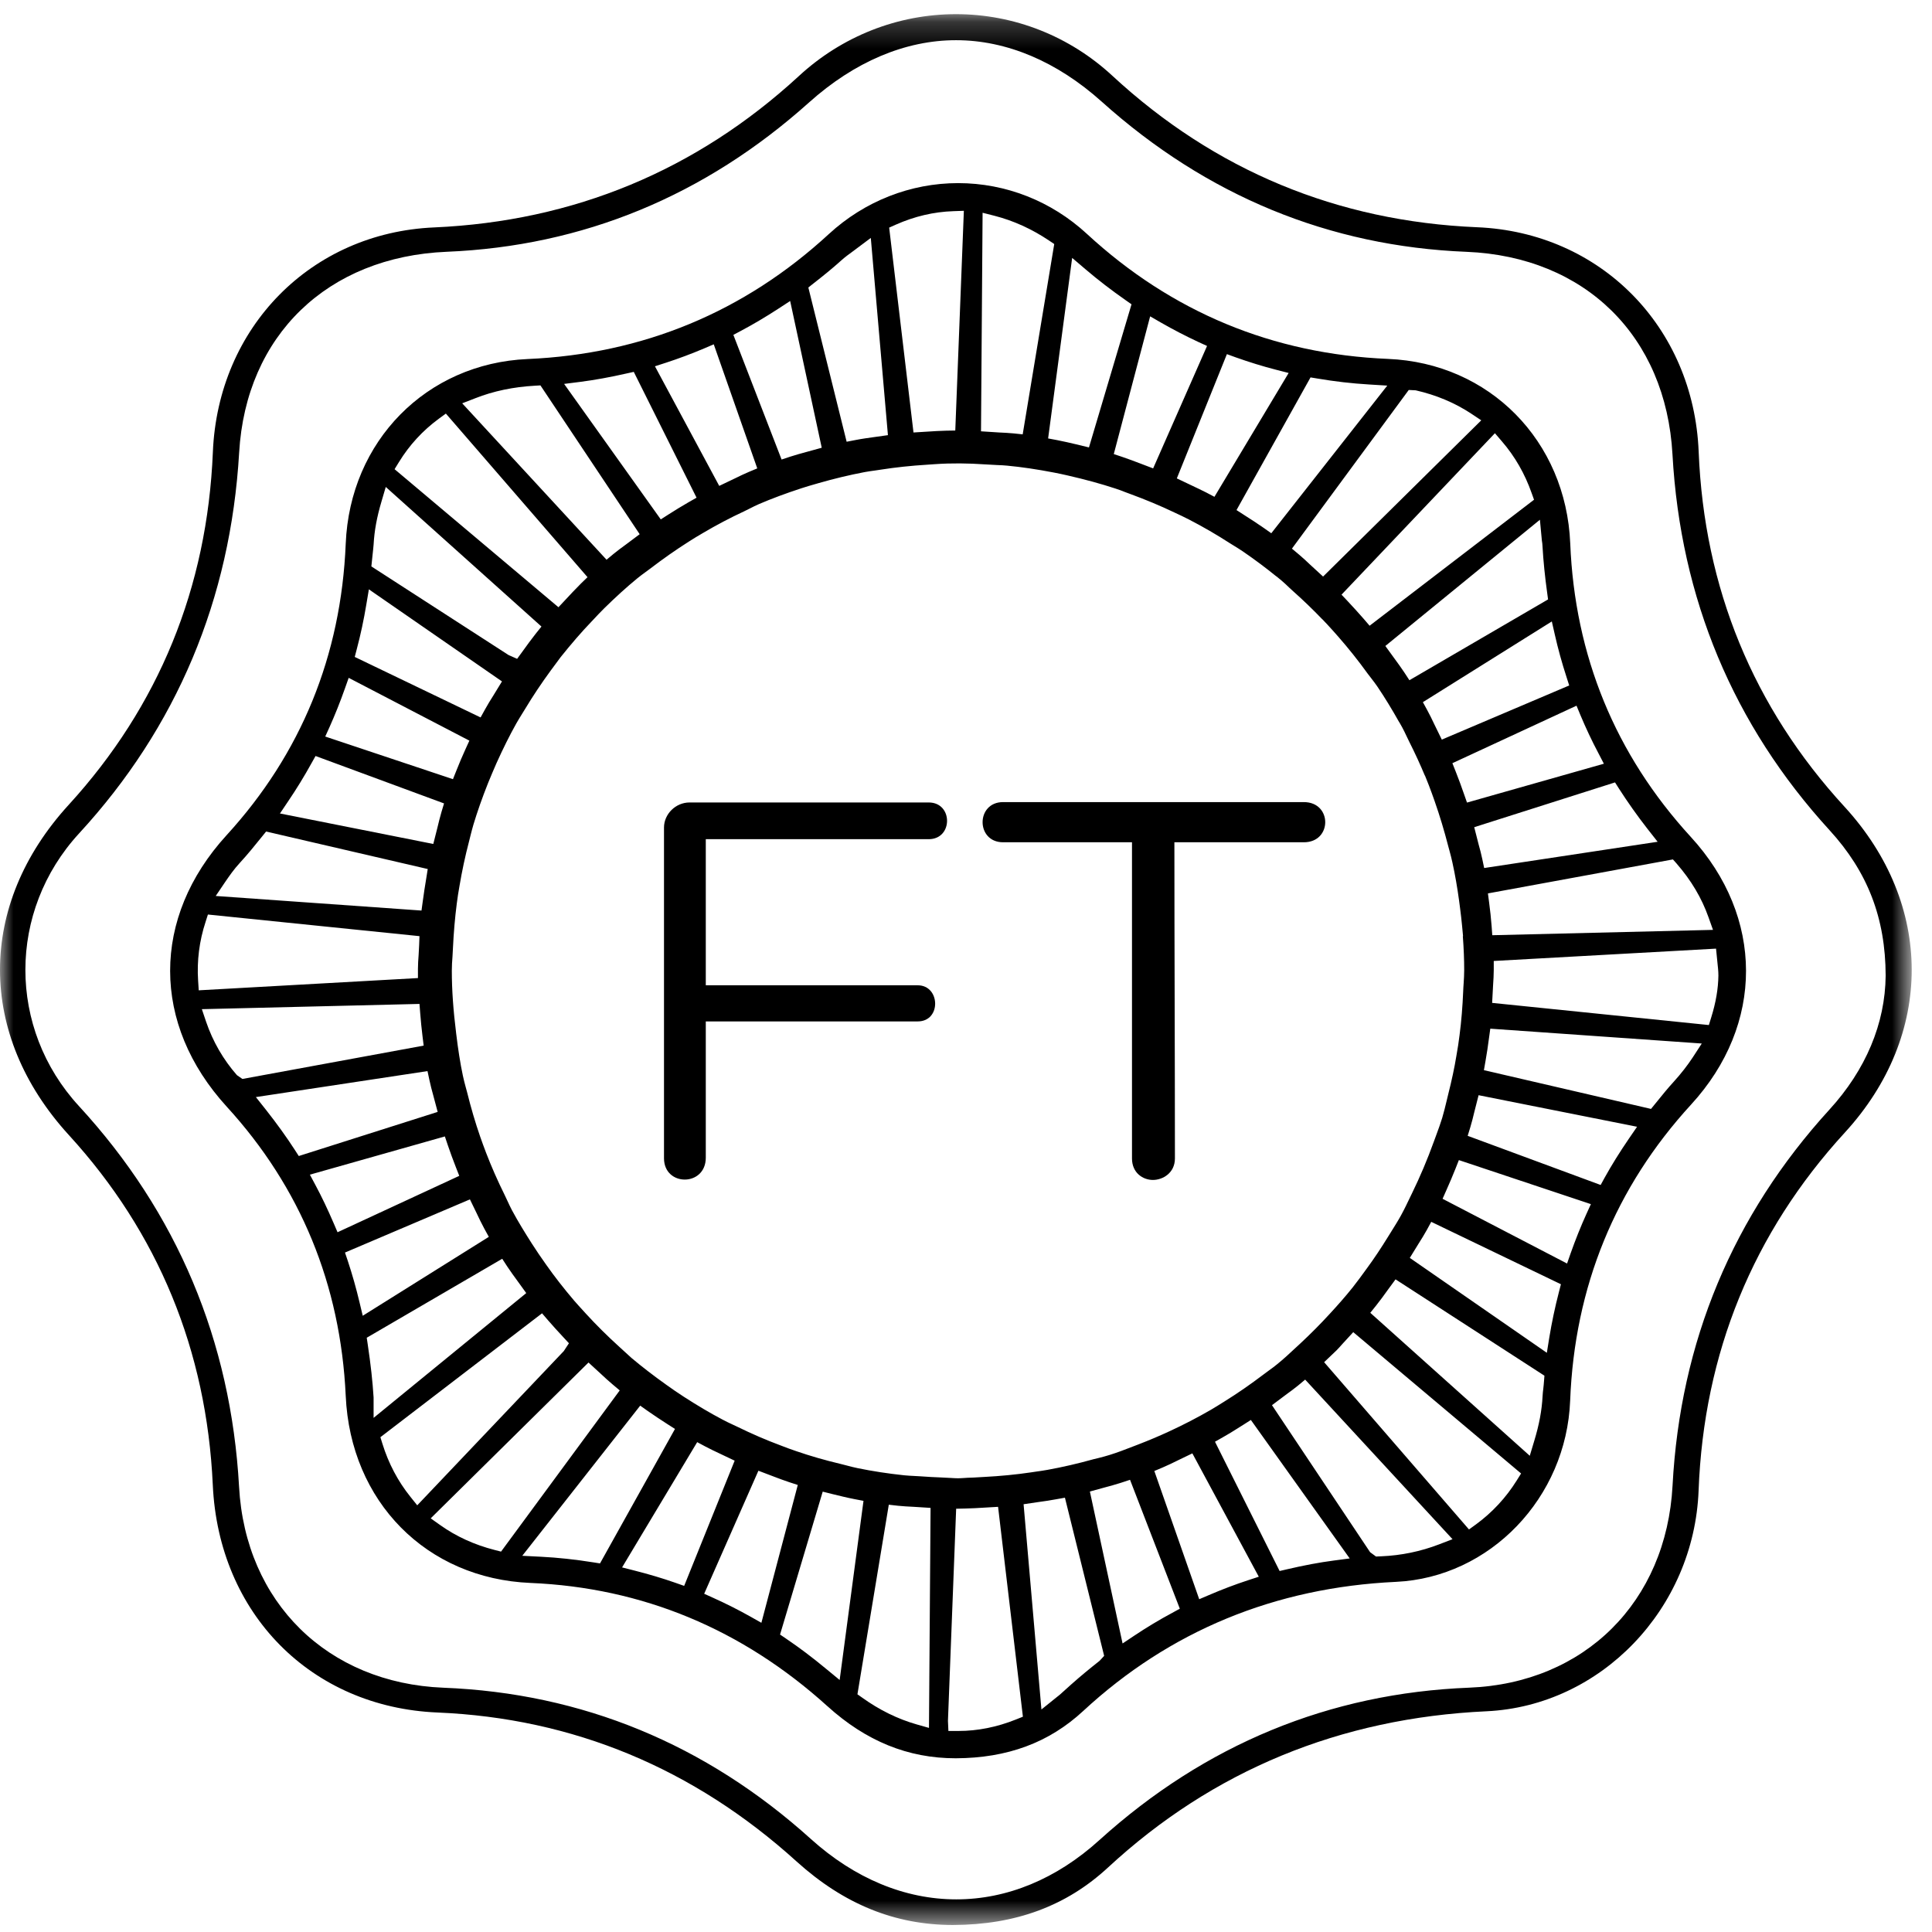 <?xml version="1.0" encoding="UTF-8"?>
<svg width="73px" height="73px" viewBox="0 0 73 73" version="1.1" xmlns="http://www.w3.org/2000/svg" xmlns:xlink="http://www.w3.org/1999/xlink">
    <!-- Generator: Sketch 43.1 (39012) - http://www.bohemiancoding.com/sketch -->
    <title>logo_noir</title>
    <desc>Created with Sketch.</desc>
    <defs>
        <polygon id="path-1" points="36.116 72.409 72.233 72.409 72.233 0.209 36.116 0.209 3.20157887e-05 0.209 3.20157887e-05 72.409 36.116 72.409"></polygon>
    </defs>
    <g id="Page-1" stroke="none" stroke-width="1" fill="none" fill-rule="evenodd">
        <g id="rencontre" transform="translate(-14, -7)">
            <g id="menu">
                <g id="logo_noir" transform="translate(14, 7)">
                    <g id="Group-3" transform="translate(0, 0.326)">
                        <mask id="mask-2" fill="white">
                            <use xlink:href="#path-1"></use>
                        </mask>
                        <g id="Clip-2"></g>
                        <path d="M69.694,30.156 C66.245,26.402 64.391,21.888 64.184,16.747 C63.994,12.023 60.47,8.453 55.808,8.26 C50.532,8.038 45.898,6.113 42.035,2.541 C40.413,1.037 38.314,0.209 36.123,0.209 C33.924,0.209 31.813,1.042 30.179,2.553 C26.31,6.113 21.677,8.034 16.405,8.267 C11.753,8.467 8.236,12.039 8.043,16.76 C7.831,21.88 5.998,26.36 2.6,30.079 C-0.869,33.869 -0.866,38.769 2.605,42.565 C5.978,46.256 7.806,50.7 8.04,55.777 C8.259,60.644 11.753,64.183 16.536,64.381 C21.652,64.596 26.216,66.491 30.104,70.014 C31.89,71.626 33.819,72.409 36.006,72.409 C38.378,72.403 40.296,71.691 41.871,70.232 C45.825,66.575 50.634,64.589 56.167,64.334 C60.489,64.131 64.01,60.466 64.181,55.991 C64.377,50.803 66.237,46.252 69.707,42.467 C73.081,38.787 73.074,33.839 69.694,30.156 M69.122,41.603 C65.478,45.596 63.485,50.374 63.197,55.806 C62.962,60.201 59.874,63.269 55.516,63.442 C50.234,63.649 45.529,65.589 41.532,69.208 C39.92,70.669 38.053,71.441 36.132,71.441 C34.193,71.441 32.295,70.652 30.64,69.161 C26.661,65.571 21.987,63.649 16.754,63.444 C12.375,63.269 9.271,60.217 9.033,55.848 C8.725,50.336 6.691,45.496 2.982,41.466 C0.283,38.532 0.285,34.104 2.988,31.164 C6.676,27.159 8.712,22.317 9.036,16.776 C9.292,12.352 12.37,9.374 16.883,9.187 C22.023,8.975 26.628,7.078 30.567,3.547 C32.284,2.007 34.205,1.193 36.123,1.193 C38.03,1.193 39.934,1.995 41.627,3.514 C45.59,7.073 50.228,8.982 55.412,9.189 C59.892,9.373 62.947,12.376 63.194,16.844 C63.497,22.289 65.493,27.066 69.128,31.042 C70.568,32.615 71.243,34.361 71.249,36.538 C71.233,38.347 70.498,40.099 69.122,41.603" id="Fill-1" fill="#000000" mask="url(#mask-2)"></path>
                    </g>
                    <path d="M59.331,20.534 C59.171,16.653 56.276,13.719 52.446,13.561 C48.097,13.381 44.267,11.791 41.066,8.835 C39.727,7.599 38.001,6.919 36.203,6.919 C34.402,6.919 32.667,7.602 31.317,8.844 C28.122,11.787 24.295,13.376 19.934,13.566 C16.112,13.733 13.221,16.667 13.063,20.545 C12.889,24.777 11.375,28.483 8.561,31.558 C5.715,34.673 5.717,38.699 8.57,41.818 C11.356,44.867 12.868,48.541 13.063,52.74 C13.242,56.739 16.113,59.648 20.045,59.811 C24.268,59.988 28.041,61.554 31.261,64.466 C32.724,65.79 34.31,66.436 36.111,66.436 C38.062,66.429 39.638,65.846 40.928,64.649 C44.196,61.625 48.172,59.984 52.745,59.77 C56.295,59.605 59.187,56.596 59.328,52.917 C59.495,48.624 61.031,44.863 63.896,41.737 C66.67,38.713 66.664,34.648 63.884,31.62 C61.035,28.511 59.503,24.781 59.331,20.534 L59.331,20.534 Z M61.173,29.799 C61.506,30.318 61.866,30.826 62.244,31.311 L62.633,31.806 L56.079,32.798 L56.008,32.46 C55.97,32.272 55.919,32.087 55.869,31.905 L55.703,31.255 L61.023,29.563 L61.173,29.799 Z M59.568,26.664 L59.714,27.016 C59.916,27.499 60.144,27.985 60.394,28.457 L60.602,28.857 L55.43,30.325 L55.316,30 C55.219,29.718 55.116,29.436 55.006,29.16 L54.878,28.837 L59.568,26.664 Z M58.749,23.982 C58.867,24.506 59.015,25.043 59.19,25.581 L59.292,25.9 L54.478,27.946 L54.193,27.362 C54.109,27.184 54.024,27.008 53.93,26.836 L53.763,26.531 L58.635,23.481 L58.749,23.982 Z M58.259,20.423 C58.271,20.495 58.281,20.565 58.283,20.64 C58.315,21.203 58.374,21.784 58.46,22.404 L58.493,22.649 L53.254,25.702 L53.064,25.412 C52.946,25.234 52.822,25.063 52.694,24.889 L52.345,24.408 L58.185,19.638 L58.259,20.423 Z M56.749,16.677 C57.239,17.244 57.616,17.9 57.873,18.632 L57.963,18.882 L51.75,23.643 L51.525,23.381 C51.331,23.156 51.128,22.938 50.928,22.722 L50.689,22.469 L56.485,16.369 L56.749,16.677 Z M53.229,14.735 L53.491,14.748 C54.268,14.925 54.974,15.222 55.592,15.631 L55.969,15.882 L49.992,21.785 L49.51,21.342 C49.369,21.209 49.227,21.074 49.08,20.952 L48.815,20.73 L53.229,14.735 Z M49.772,14.302 C50.425,14.413 51.08,14.489 51.721,14.527 L52.418,14.57 L48.035,20.149 L47.751,19.948 C47.511,19.781 47.262,19.62 47.011,19.46 L46.721,19.273 L49.518,14.26 L49.772,14.302 Z M46.688,13.501 C47.201,13.683 47.716,13.843 48.216,13.971 L48.691,14.093 L45.887,18.772 L45.583,18.612 C45.402,18.52 45.219,18.434 45.038,18.348 L44.466,18.076 L46.358,13.381 L46.688,13.501 Z M43.87,12.191 C44.326,12.453 44.801,12.698 45.281,12.922 L45.608,13.072 L43.571,17.698 L43.091,17.515 C42.866,17.429 42.641,17.344 42.41,17.266 L42.084,17.157 L43.458,11.953 L43.87,12.191 Z M41.022,10.18 C41.487,10.577 41.996,10.968 42.537,11.346 L42.754,11.498 L41.146,16.906 L40.669,16.79 C40.428,16.733 40.187,16.677 39.944,16.63 L39.603,16.566 L40.511,9.745 L41.022,10.18 Z M37.127,8.039 L37.579,8.154 C38.295,8.338 38.987,8.652 39.638,9.089 L39.834,9.221 L38.642,16.412 L38.3,16.376 C38.121,16.359 37.936,16.349 37.752,16.341 L37.067,16.297 L37.127,8.039 Z M33.844,8.49 C34.55,8.176 35.283,8.003 36.025,7.979 L36.419,7.965 L36.095,16.267 L35.752,16.273 C35.511,16.279 35.275,16.293 35.04,16.309 L34.516,16.341 L33.597,8.6 L33.844,8.49 Z M30.73,10.715 C31.09,10.434 31.447,10.147 31.794,9.834 C31.933,9.709 32.079,9.603 32.225,9.497 L32.903,8.99 L33.55,16.442 L33.066,16.51 C32.821,16.544 32.573,16.577 32.331,16.625 L31.99,16.691 L30.543,10.863 L30.73,10.715 Z M27.996,12.501 C28.46,12.255 28.935,11.973 29.41,11.664 L29.856,11.373 L31.049,16.918 L30.486,17.073 C30.277,17.131 30.068,17.186 29.861,17.254 L29.532,17.363 L27.71,12.653 L27.996,12.501 Z M25.164,13.705 C25.643,13.549 26.129,13.367 26.611,13.163 L26.969,13.01 L28.613,17.698 L28.295,17.831 C28.117,17.905 27.946,17.99 27.775,18.073 L27.176,18.359 L24.747,13.84 L25.164,13.705 Z M21.923,14.429 C22.48,14.357 23.051,14.253 23.667,14.113 L23.947,14.051 L26.319,18.805 L26.017,18.977 C25.76,19.124 25.508,19.28 25.258,19.439 L24.967,19.625 L21.315,14.506 L21.923,14.429 Z M17.965,15.045 C18.644,14.777 19.401,14.619 20.212,14.574 L20.42,14.562 L24.17,20.185 L23.631,20.588 C23.48,20.698 23.328,20.809 23.185,20.927 L22.918,21.149 L17.464,15.239 L17.965,15.045 Z M15.075,17.458 C15.467,16.819 15.973,16.269 16.576,15.825 L16.847,15.627 L22.199,21.808 L21.953,22.047 C21.742,22.256 21.542,22.473 21.339,22.69 L21.101,22.944 L14.909,17.728 L15.075,17.458 Z M14.08,20.939 C14.093,20.817 14.108,20.695 14.117,20.571 C14.145,20.055 14.239,19.541 14.413,18.954 L14.576,18.399 L20.459,23.674 L20.242,23.944 C20.068,24.165 19.905,24.39 19.742,24.616 L19.539,24.894 L19.215,24.75 L14.032,21.402 L14.08,20.939 Z M13.48,24.53 C13.627,23.978 13.748,23.408 13.842,22.838 L13.938,22.268 L18.967,25.747 L18.646,26.272 C18.535,26.447 18.425,26.625 18.326,26.806 L18.159,27.108 L13.404,24.822 L13.48,24.53 Z M12.457,27.46 C12.662,27 12.852,26.526 13.034,26.01 L13.175,25.612 L17.735,27.985 L17.59,28.303 C17.467,28.572 17.352,28.843 17.243,29.119 L17.115,29.441 L12.289,27.83 L12.457,27.46 Z M10.886,30.279 C11.204,29.81 11.501,29.325 11.769,28.839 L11.923,28.565 L16.778,30.357 L16.679,30.687 C16.622,30.88 16.575,31.077 16.527,31.275 L16.372,31.889 L10.578,30.737 L10.886,30.279 Z M8.507,33.327 C8.667,33.093 8.84,32.844 9.056,32.61 C9.359,32.281 9.635,31.94 9.91,31.598 L10.054,31.419 L16.162,32.836 L16.108,33.174 C16.06,33.47 16.011,33.765 15.973,34.063 L15.926,34.405 L8.151,33.854 L8.507,33.327 Z M7.486,37.057 C7.436,36.306 7.53,35.559 7.766,34.838 L7.856,34.555 L15.85,35.372 L15.837,35.715 C15.833,35.84 15.825,35.964 15.817,36.089 C15.804,36.261 15.792,36.433 15.792,36.61 L15.792,36.956 L7.509,37.419 L7.486,37.057 Z M8.953,40.625 C8.435,40.034 8.042,39.354 7.787,38.605 L7.627,38.131 L15.85,37.933 L15.877,38.281 C15.9,38.578 15.93,38.872 15.966,39.166 L16.008,39.508 L9.16,40.768 L8.953,40.625 Z M11.137,43.444 C10.821,42.956 10.458,42.453 10.06,41.947 L9.668,41.453 L16.153,40.471 L16.225,40.809 C16.266,41.007 16.319,41.201 16.372,41.394 L16.537,42.013 L11.289,43.68 L11.137,43.444 Z M12.605,46.213 C12.38,45.69 12.157,45.222 11.924,44.787 L11.709,44.384 L16.809,42.94 L16.92,43.27 C17.016,43.551 17.118,43.83 17.227,44.107 L17.353,44.429 L12.754,46.56 L12.605,46.213 Z M13.587,49.218 C13.461,48.684 13.311,48.156 13.143,47.647 L13.035,47.327 L17.756,45.318 L18.006,45.833 C18.101,46.034 18.197,46.237 18.303,46.43 L18.47,46.734 L13.706,49.716 L13.587,49.218 Z M13.894,50.793 L13.857,50.546 L18.976,47.562 L19.166,47.854 C19.288,48.037 19.417,48.216 19.547,48.393 L19.884,48.859 L14.116,53.574 L14.116,52.802 C14.079,52.198 14.009,51.563 13.894,50.793 L13.894,50.793 Z M15.505,56.553 C15.037,55.97 14.681,55.298 14.449,54.549 L14.373,54.304 L20.481,49.623 L20.706,49.885 C20.887,50.096 21.075,50.299 21.262,50.501 L21.497,50.755 L21.302,51.051 L15.765,56.878 L15.505,56.553 Z M18.693,58.566 C17.926,58.37 17.231,58.052 16.63,57.623 L16.274,57.37 L22.236,51.482 L22.704,51.912 C22.85,52.049 22.999,52.186 23.152,52.314 L23.416,52.536 L18.932,58.627 L18.693,58.566 Z M22.419,59.033 C21.717,58.921 21.069,58.853 20.441,58.821 L19.734,58.785 L24.19,53.112 L24.472,53.312 C24.717,53.484 24.963,53.645 25.214,53.807 L25.504,53.992 L22.671,59.073 L22.419,59.033 Z M25.522,59.806 C25.031,59.634 24.512,59.48 23.981,59.345 L23.505,59.224 L26.343,54.491 L26.648,54.654 C26.831,54.751 27.018,54.84 27.208,54.929 L27.759,55.191 L25.851,59.922 L25.522,59.806 Z M28.356,61.084 C27.906,60.831 27.43,60.59 26.937,60.369 L26.607,60.22 L28.656,55.571 L29.174,55.768 C29.385,55.849 29.598,55.93 29.813,56.001 L30.144,56.109 L28.769,61.317 L28.356,61.084 Z M31.216,63.058 C30.701,62.63 30.204,62.256 29.698,61.913 L29.474,61.761 L31.086,56.361 L31.46,56.455 C31.733,56.522 32.009,56.59 32.287,56.644 L32.627,56.709 L31.726,63.478 L31.216,63.058 Z M35.101,65.288 L34.638,65.157 C33.921,64.952 33.23,64.614 32.583,64.149 L32.398,64.019 L33.583,56.855 L33.927,56.894 C34.119,56.915 34.314,56.924 34.511,56.934 L35.161,56.975 L35.101,65.288 Z M34.777,55.782 L34.561,55.77 C34.427,55.764 34.292,55.756 34.16,55.743 C33.555,55.679 32.96,55.588 32.398,55.472 C32.262,55.444 32.129,55.41 31.995,55.374 L31.764,55.315 C31.164,55.172 30.616,55.014 30.088,54.832 C29.896,54.768 29.703,54.696 29.513,54.622 C28.943,54.41 28.412,54.18 27.865,53.912 L27.707,53.838 C27.569,53.775 27.434,53.71 27.299,53.638 C26.839,53.396 26.362,53.114 25.841,52.778 C25.615,52.632 25.394,52.48 25.178,52.325 C24.697,51.982 24.265,51.65 23.861,51.31 C23.756,51.217 23.656,51.123 23.555,51.031 L23.388,50.878 C22.95,50.481 22.527,50.062 22.135,49.633 L22.037,49.525 C21.924,49.402 21.811,49.279 21.702,49.153 C21.315,48.699 20.952,48.236 20.63,47.777 C20.447,47.521 20.27,47.259 20.099,46.993 C19.836,46.58 19.58,46.166 19.348,45.735 C19.283,45.611 19.226,45.49 19.169,45.366 L19.069,45.153 C18.805,44.621 18.567,44.08 18.364,43.551 C18.289,43.352 18.213,43.151 18.144,42.95 C17.962,42.426 17.796,41.863 17.653,41.284 L17.597,41.078 C17.559,40.934 17.52,40.793 17.49,40.646 C17.39,40.175 17.309,39.655 17.237,39.056 C17.126,38.164 17.072,37.408 17.072,36.676 C17.072,36.496 17.083,36.319 17.097,36.144 L17.114,35.83 C17.142,35.237 17.191,34.668 17.26,34.135 C17.287,33.918 17.322,33.697 17.361,33.48 C17.455,32.921 17.576,32.35 17.723,31.79 L17.78,31.562 C17.815,31.427 17.848,31.292 17.888,31.159 C18.036,30.667 18.217,30.152 18.443,29.583 C18.546,29.328 18.654,29.079 18.762,28.83 C19.012,28.276 19.255,27.788 19.507,27.338 C19.577,27.213 19.653,27.093 19.727,26.972 L19.839,26.791 C20.131,26.306 20.456,25.818 20.806,25.34 L20.935,25.166 C21.017,25.053 21.1,24.939 21.185,24.828 C21.583,24.331 21.96,23.893 22.343,23.493 L22.418,23.414 C22.553,23.27 22.689,23.124 22.829,22.986 C23.262,22.561 23.671,22.188 24.081,21.852 C24.184,21.768 24.292,21.688 24.401,21.609 L24.584,21.474 C25.054,21.113 25.538,20.775 26.024,20.466 C26.199,20.354 26.377,20.245 26.558,20.141 C27.061,19.843 27.589,19.565 28.125,19.316 L28.314,19.222 C28.433,19.162 28.555,19.099 28.679,19.046 C29.155,18.842 29.681,18.645 30.287,18.447 C30.46,18.39 30.636,18.339 30.811,18.289 L30.936,18.253 C31.507,18.089 32.088,17.949 32.664,17.839 C32.801,17.813 32.938,17.795 33.076,17.776 L33.271,17.747 C33.83,17.659 34.426,17.596 35.041,17.558 L35.331,17.538 C35.951,17.495 36.589,17.503 37.213,17.546 L37.683,17.572 C37.806,17.576 37.931,17.582 38.052,17.594 C38.603,17.646 39.183,17.732 39.821,17.855 C39.995,17.888 40.166,17.925 40.34,17.965 C41.022,18.121 41.603,18.281 42.142,18.458 C42.267,18.497 42.392,18.545 42.517,18.595 L42.716,18.669 C43.288,18.879 43.844,19.111 44.366,19.36 C44.549,19.445 44.736,19.532 44.916,19.625 C45.454,19.903 45.974,20.204 46.465,20.522 L46.63,20.624 C46.751,20.698 46.871,20.773 46.987,20.853 C47.418,21.149 47.834,21.46 48.225,21.778 L48.229,21.777 L48.416,21.931 C48.52,22.018 48.621,22.114 48.72,22.21 L48.872,22.349 C49.242,22.678 49.608,23.031 49.961,23.398 L49.963,23.397 L50.154,23.598 C50.293,23.751 50.434,23.903 50.567,24.058 C50.95,24.495 51.326,24.966 51.677,25.453 L51.821,25.64 C51.899,25.742 51.977,25.843 52.05,25.951 C52.332,26.37 52.6,26.81 52.869,27.289 L52.872,27.289 L52.98,27.48 C53.038,27.584 53.088,27.693 53.14,27.802 C53.177,27.88 53.214,27.961 53.254,28.038 C53.467,28.461 53.663,28.886 53.837,29.305 L53.841,29.302 L53.99,29.676 C54.065,29.869 54.136,30.069 54.206,30.267 C54.4,30.82 54.572,31.393 54.721,31.972 L54.773,32.163 C54.811,32.304 54.848,32.445 54.878,32.586 C54.98,33.048 55.063,33.531 55.13,34.023 L55.172,34.344 C55.199,34.552 55.223,34.759 55.243,34.971 L55.281,35.373 L55.273,35.373 C55.308,35.844 55.324,36.26 55.324,36.656 C55.324,36.82 55.314,36.984 55.304,37.145 C55.297,37.25 55.289,37.352 55.286,37.457 C55.262,38.035 55.217,38.589 55.15,39.103 C55.118,39.366 55.077,39.631 55.03,39.89 C54.956,40.346 54.852,40.827 54.718,41.357 L54.664,41.581 C54.611,41.8 54.559,42.021 54.495,42.234 C54.43,42.447 54.355,42.652 54.28,42.856 L54.179,43.131 C53.933,43.813 53.654,44.47 53.354,45.084 L53.29,45.216 C53.177,45.454 53.063,45.692 52.936,45.924 C52.823,46.129 52.698,46.326 52.576,46.523 L52.442,46.738 C52.19,47.146 51.93,47.541 51.648,47.924 C51.437,48.214 51.279,48.433 51.111,48.644 C50.836,48.989 50.543,49.319 50.244,49.643 C49.892,50.027 49.525,50.397 49.12,50.774 L48.967,50.915 C48.736,51.131 48.505,51.346 48.258,51.546 C48.159,51.628 48.051,51.707 47.943,51.785 L47.739,51.936 C47.24,52.314 46.764,52.643 46.278,52.946 C46.104,53.055 45.926,53.167 45.747,53.272 C45.247,53.561 44.716,53.837 44.168,54.089 C43.788,54.265 43.405,54.426 43.014,54.577 L42.79,54.663 C42.502,54.775 42.217,54.885 41.921,54.976 C41.789,55.018 41.653,55.053 41.517,55.088 L41.311,55.138 C40.738,55.298 40.153,55.434 39.578,55.538 C39.429,55.565 39.275,55.587 39.123,55.608 L38.956,55.633 C38.397,55.716 37.801,55.774 37.185,55.806 L37.01,55.816 C36.861,55.826 36.712,55.834 36.56,55.837 L36.42,55.846 C36.346,55.85 36.272,55.856 36.198,55.856 C36.113,55.856 36.026,55.85 35.941,55.845 L35.572,55.826 C35.307,55.814 35.041,55.804 34.777,55.782 L34.777,55.782 Z M38.391,64.969 C37.671,65.258 36.939,65.404 36.215,65.404 L35.835,65.404 L35.818,65.021 L36.128,57.007 L36.474,56.999 C36.712,56.995 36.947,56.98 37.181,56.966 L37.712,56.935 L38.65,64.865 L38.391,64.969 Z M41.548,62.753 C41.192,63.034 40.84,63.322 40.49,63.633 C40.32,63.784 40.052,64.027 40.052,64.027 L39.35,64.592 L38.676,56.837 L39.258,56.751 C39.473,56.721 39.688,56.692 39.901,56.65 L40.238,56.59 L41.72,62.566 L41.548,62.753 Z M44.295,60.94 C43.809,61.2 43.326,61.491 42.863,61.8 L42.416,62.098 L41.181,56.357 L41.696,56.215 C41.923,56.155 42.149,56.094 42.369,56.022 L42.698,55.914 L44.579,60.784 L44.295,60.94 Z M47.148,59.712 C46.664,59.871 46.18,60.054 45.673,60.272 L45.312,60.426 L43.616,55.581 L43.932,55.448 C44.127,55.365 44.316,55.273 44.508,55.178 L45.053,54.915 L47.563,59.576 L47.148,59.712 Z M50.393,58.965 C49.846,59.037 49.27,59.145 48.63,59.295 L48.35,59.36 L45.908,54.475 L46.209,54.304 C46.472,54.155 46.721,53.998 46.972,53.839 L47.264,53.653 L50.998,58.885 L50.393,58.965 Z M54.376,58.353 C53.674,58.623 52.938,58.773 52.195,58.804 L51.992,58.813 L51.769,58.649 L48.061,53.094 L48.619,52.676 C48.765,52.571 48.91,52.463 49.049,52.35 L49.315,52.128 L54.883,58.158 L54.376,58.353 Z M57.305,55.945 C56.902,56.59 56.388,57.144 55.777,57.593 L55.505,57.79 L50.032,51.47 L50.5,51.023 C50.572,50.951 50.644,50.87 50.715,50.789 L51.132,50.335 L57.474,55.675 L57.305,55.945 Z M58.339,52.195 C58.334,52.285 58.323,52.372 58.314,52.462 C58.302,52.557 58.291,52.653 58.286,52.75 C58.259,53.286 58.159,53.827 57.967,54.457 L57.802,55.006 L51.776,49.604 L51.995,49.331 C52.149,49.139 52.295,48.937 52.439,48.736 L52.73,48.34 L58.356,51.98 L58.339,52.195 Z M58.904,48.816 C58.753,49.399 58.631,49.981 58.539,50.542 L58.447,51.115 L53.269,47.529 L53.606,46.982 C53.712,46.814 53.817,46.647 53.913,46.472 L54.079,46.167 L58.979,48.525 L58.904,48.816 Z M59.942,45.869 C59.729,46.339 59.531,46.834 59.35,47.344 L59.211,47.742 L54.507,45.296 L54.647,44.98 C54.769,44.709 54.886,44.432 54.996,44.156 L55.123,43.834 L60.111,45.498 L59.942,45.869 Z M61.542,43.032 C61.197,43.537 60.898,44.017 60.631,44.498 L60.48,44.774 L55.456,42.917 L55.557,42.587 C55.613,42.405 55.658,42.218 55.703,42.031 L55.868,41.382 L61.856,42.574 L61.542,43.032 Z M63.96,39.953 C63.761,40.255 63.521,40.565 63.245,40.869 C63.023,41.111 62.82,41.36 62.62,41.609 L62.383,41.9 L56.069,40.436 L56.129,40.094 C56.18,39.801 56.226,39.506 56.263,39.209 L56.31,38.868 L64.301,39.429 L63.96,39.953 Z M64.893,36.374 C64.91,36.535 64.929,36.693 64.929,36.864 C64.922,37.359 64.835,37.875 64.657,38.446 L64.569,38.731 L56.38,37.894 L56.416,37.219 C56.428,37.031 56.441,36.846 56.441,36.656 L56.441,36.31 L64.84,35.844 L64.893,36.374 Z M64.725,35.135 L56.385,35.337 L56.36,34.988 C56.336,34.692 56.307,34.397 56.266,34.103 L56.221,33.757 L63.211,32.473 L63.351,32.63 C63.903,33.266 64.297,33.929 64.555,34.658 L64.725,35.135 Z" id="Fill-4" fill="#000000"></path>
                    <path d="M35.092,30.321 L26.054,30.321 C25.528,30.321 25.089,30.761 25.089,31.267 L25.089,43.764 C25.089,44.842 26.668,44.842 26.668,43.743 L26.668,38.594 L34.676,38.594 C35.574,38.594 35.533,37.229 34.676,37.229 L26.668,37.229 L26.668,31.708 L35.092,31.708 C36.015,31.708 36.015,30.321 35.092,30.321" id="Fill-6" fill="#000000"></path>
                    <path d="M37.901,31.825 L42.772,31.825 L42.772,43.771 C42.772,44.322 43.189,44.584 43.563,44.584 C43.934,44.584 44.394,44.322 44.394,43.771 C44.394,39.811 44.374,35.785 44.374,31.825 L49.265,31.825 C50.343,31.825 50.343,30.307 49.265,30.307 L37.901,30.307 C36.869,30.307 36.869,31.825 37.901,31.825" id="Fill-8" fill="#000000"></path>
                </g>
            </g>
        </g>
    </g>
</svg>